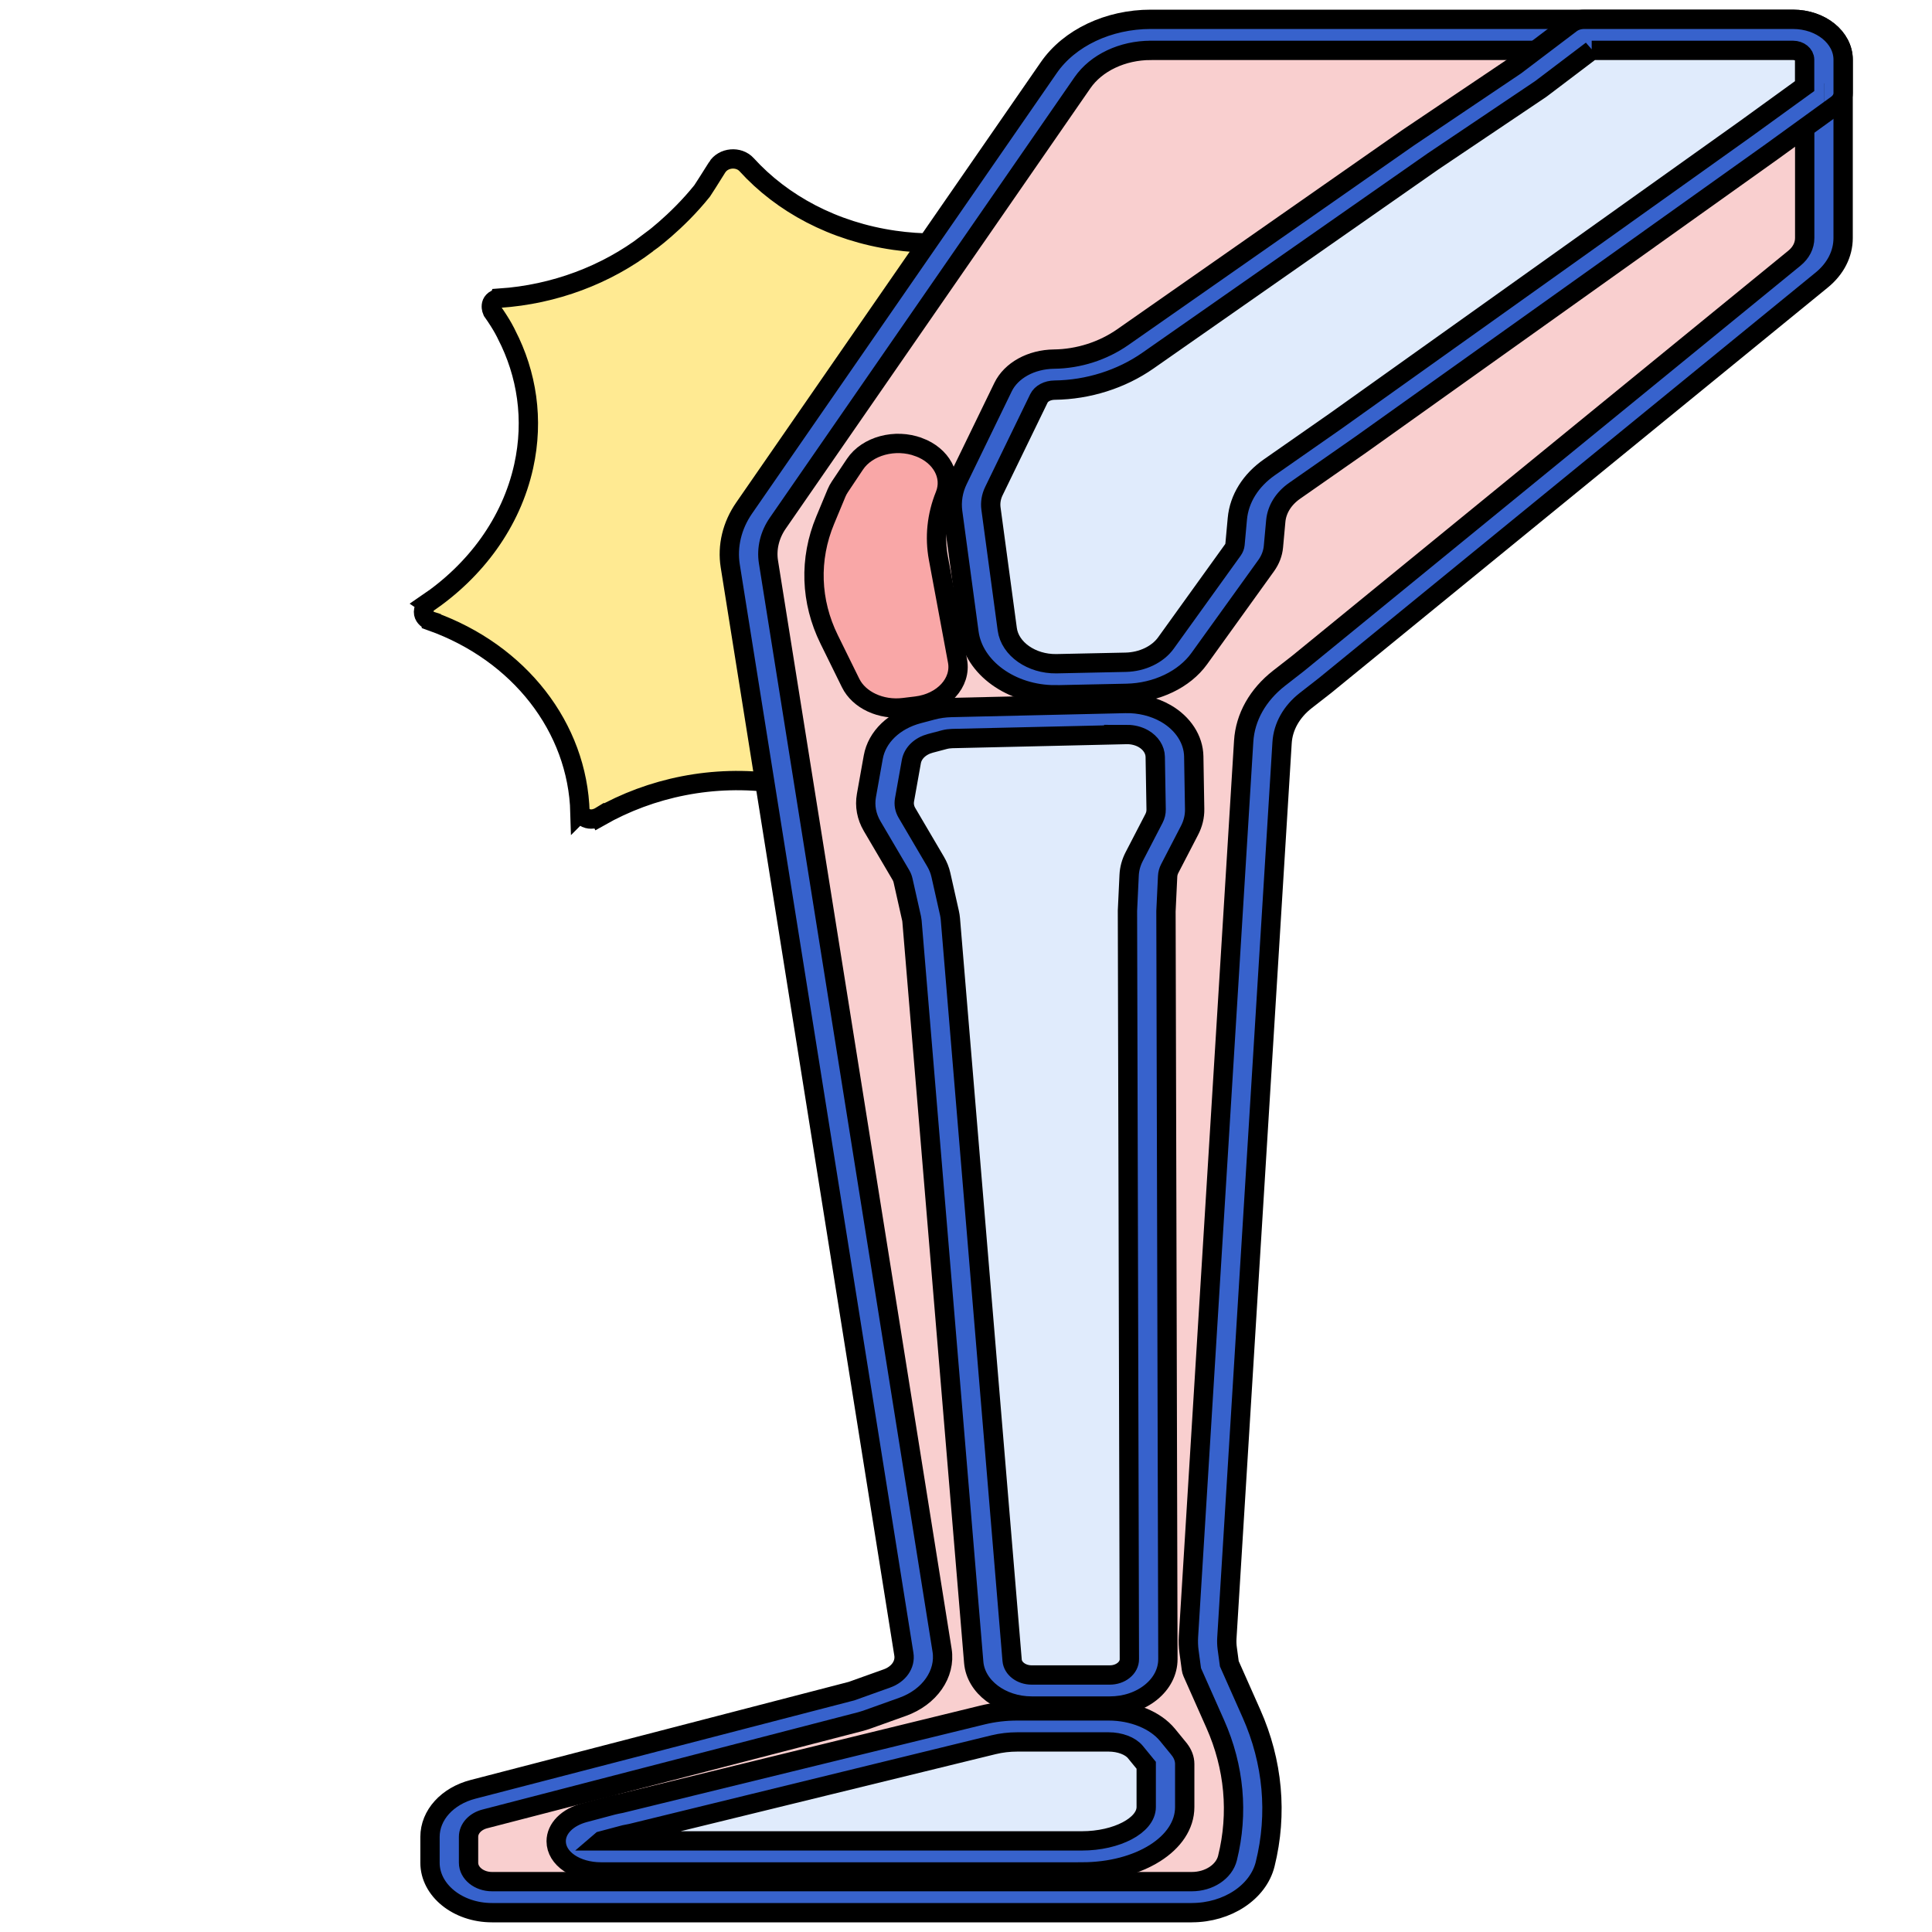 <svg width="100" height="100" xmlns="http://www.w3.org/2000/svg">

 <g>
  <title>background</title>
  <rect fill="none" id="canvas_background" height="102" width="102" y="-1" x="-1"/>
 </g>
 <g>
  <title>Layer 1</title>
  <g stroke="null" id="svg_12">
   <path stroke="null" id="svg_1" fill="#ffea92" d="m37.119,8.663c-0.361,0.581 -0.733,1.152 -0.777,1.219c0,0 0,0 -0,0c-1.322,1.651 -2.839,2.725 -2.839,2.725s0,-0.001 0,-0.001c-2.125,1.616 -4.8,2.636 -7.645,2.827l-0.001,0.003c-0.629,0.12 -0.377,0.664 -0.377,0.664c0.542,0.766 0.737,1.212 0.737,1.212c1.055,2.04 1.422,4.397 0.891,6.811c-0.647,2.935 -2.504,5.421 -5.017,7.124l0.003,0.002c-0.498,0.668 0.234,0.904 0.234,0.904l-0,0.002c4.558,1.628 7.571,5.503 7.692,9.896l0.002,-0.002c0.374,0.614 1.018,0.223 1.018,0.223l0.001,0.002c2.649,-1.506 5.882,-2.197 9.167,-1.725c2.719,0.391 5.065,1.52 6.838,3.117l0.002,-0.001s0.395,0.307 1.019,1.047l0.001,-0.001s0.583,0.379 1.039,-0.151l0.004,0.004c1.673,-3.474 5.139,-6.024 9.186,-6.887c0.459,-0.086 0.925,-0.149 1.396,-0.191l-0,-0.002s0.744,-0.13 0.599,-0.834c-0.033,-0.048 -0.067,-0.097 -0.1,-0.147c-0.002,-0.001 -0.005,-0.003 -0.007,-0.004c-0.017,-0.027 -0.032,-0.055 -0.049,-0.081c-0.128,-0.194 -0.249,-0.392 -0.339,-0.566l0,0c-0.236,-0.416 -0.354,-0.694 -0.354,-0.694l0,-0c-0.157,-0.341 0.061,-0.737 0.467,-0.849l5.889,-1.623l1.158,-5.408l-4.904,-3.208c-0.338,-0.221 -0.381,-0.66 -0.089,-0.945c0.358,-0.351 0.742,-0.68 1.143,-0.99c0,0 -0.002,-0.002 -0.002,-0.002s1.134,-1.094 -0.168,-1.765c-3.626,-1.61 -6.104,-4.708 -6.661,-8.281l-0.004,0c-0.321,-1.399 -2.077,-0.738 -2.077,-0.738c-2.383,1.054 -5.125,1.486 -7.904,1.087c-3.152,-0.453 -5.808,-1.895 -7.646,-3.913c-0.406,-0.448 -1.206,-0.38 -1.528,0.139z"/>
   <path stroke="null" id="svg_2" fill="#f9cfcf" d="m92.811,1.803l-33.244,0c-1.831,0 -3.519,0.799 -4.41,2.088l-15.771,22.799c-0.526,0.761 -0.736,1.637 -0.598,2.501l8.986,56.327c0.141,0.88 -0.453,1.731 -1.46,2.091l-1.858,0.665c-0.074,0.023 -0.148,0.046 -0.223,0.069l-19.445,5.037c-0.914,0.237 -1.534,0.922 -1.534,1.696l0,1.338c0,0.984 0.99,1.782 2.21,1.782l5.892,0l15.018,0l8.47,0l3.783,0l3.059,0c1.373,0 2.555,-0.781 2.824,-1.866c0.609,-2.458 0.378,-5.003 -0.671,-7.363l-1.186,-2.67l-0.122,-0.904c-0.028,-0.212 -0.036,-0.427 -0.023,-0.641l2.858,-46.35c0.064,-1.032 0.612,-2.007 1.534,-2.725l0.977,-0.761l25.709,-20.989c0.525,-0.429 0.819,-1.006 0.819,-1.608l0,-9.232c-0,-0.71 -0.714,-1.286 -1.595,-1.286z"/>
   <path stroke="null" id="svg_3" fill="#f9a7a7" d="m47.556,23.141c1.171,0.435 1.753,1.508 1.353,2.497c-0.425,1.051 -0.54,2.167 -0.337,3.26l0.989,5.317c0.208,1.12 -0.749,2.163 -2.138,2.331l-0.654,0.079c-1.169,0.141 -2.305,-0.386 -2.741,-1.272l-1.111,-2.257c-0.97,-1.971 -1.043,-4.156 -0.206,-6.167l0.587,-1.411c0.046,-0.111 0.104,-0.218 0.173,-0.321l0.781,-1.168c0.637,-0.952 2.084,-1.341 3.303,-0.888z"/>
   <path stroke="null" id="svg_4" fill="#e0ebfc" d="m60.839,41.886l-0.047,-2.721c-0.011,-0.629 -0.393,-1.217 -1.028,-1.582c-0.435,-0.25 -0.959,-0.379 -1.493,-0.366l-9.012,0.207c-0.237,0.006 -0.471,0.039 -0.696,0.098l-0.717,0.19c-0.884,0.235 -1.528,0.853 -1.661,1.596l-0.354,1.981c-0.069,0.385 0.004,0.777 0.211,1.128l1.482,2.52c0.092,0.157 0.158,0.323 0.197,0.494l0.442,1.967c0.016,0.073 0.027,0.146 0.034,0.22l3.196,38.371c0.071,0.851 0.948,1.511 2.005,1.511l4.045,0c1.112,0 2.012,-0.727 2.01,-1.623l-0.099,-38.739l0.086,-1.807c0.011,-0.236 0.075,-0.468 0.188,-0.686l1.021,-1.97c0.129,-0.249 0.193,-0.518 0.188,-0.789z"/>
   <path stroke="null" id="svg_5" fill="#e0ebfc" d="m60.192,90.969l-0.593,-0.725c-0.446,-0.545 -1.295,-0.884 -2.217,-0.884l-4.727,0c-0.519,0 -1.034,0.061 -1.522,0.18l-18.731,4.581l-0.246,0.047c-0.045,0.009 -0.09,0.019 -0.133,0.03l-1.455,0.387c-0.477,0.127 -0.784,0.407 -0.784,0.716c0,0.434 0.595,0.785 1.33,0.785l24.884,0c2.39,0 4.326,-1.144 4.326,-2.555l0,-2.229c0,-0.12 -0.05,-0.233 -0.132,-0.335z"/>
   <g stroke="null" id="svg_6" fill="#3762cc">
    <path stroke="null" id="svg_7" d="m61.686,99l-36.222,0c-1.768,0 -3.207,-1.16 -3.207,-2.585l0,-1.338c0,-1.127 0.894,-2.116 2.225,-2.461l19.594,-5.084l1.833,-0.656c0.608,-0.218 0.961,-0.723 0.875,-1.255l-8.986,-56.327c-0.164,-1.027 0.091,-2.091 0.716,-2.995l15.771,-22.799c1.066,-1.542 3.09,-2.5 5.28,-2.5l33.244,0c1.429,0 2.591,0.937 2.591,2.089l0,9.231c0,0.819 -0.393,1.59 -1.106,2.172l-25.71,20.989l-0.993,0.774c-0.742,0.578 -1.18,1.356 -1.231,2.187l-2.858,46.35c-0.01,0.171 -0.004,0.343 0.018,0.514l0.109,0.809l1.146,2.58c1.11,2.497 1.355,5.191 0.71,7.791c-0.36,1.456 -1.959,2.513 -3.801,2.513zm-2.119,-96.393c-1.468,0 -2.825,0.642 -3.54,1.676l-15.771,22.799c-0.419,0.606 -0.59,1.319 -0.48,2.008l8.986,56.327c0.195,1.223 -0.645,2.428 -2.043,2.928l-1.858,0.665c-0.017,0.006 -0.034,0.012 -0.051,0.017l-0.223,0.068c-0.016,0.005 -0.032,0.009 -0.048,0.014l-19.445,5.037c-0.504,0.131 -0.842,0.505 -0.842,0.931l0,1.338c0,0.539 0.545,0.978 1.214,0.978l36.222,0c0.895,0 1.672,-0.513 1.847,-1.221c0.574,-2.315 0.355,-4.712 -0.632,-6.935l-1.186,-2.67c-0.026,-0.059 -0.044,-0.122 -0.052,-0.185l-0.122,-0.904c-0.034,-0.254 -0.043,-0.512 -0.028,-0.766l2.858,-46.35c0.077,-1.24 0.729,-2.399 1.837,-3.262l0.977,-0.761l25.692,-20.976c0.343,-0.28 0.532,-0.651 0.532,-1.044l0,-9.231c0,-0.266 -0.269,-0.482 -0.598,-0.482l-33.244,0z"/>
    <path stroke="null" id="svg_8" d="m57.444,88.304l-4.045,0c-1.576,0 -2.894,-0.993 -2.999,-2.261l-3.196,-38.371c-0.003,-0.044 -0.01,-0.088 -0.02,-0.131l-0.442,-1.967c-0.023,-0.101 -0.062,-0.2 -0.117,-0.292l-1.482,-2.521c-0.291,-0.495 -0.394,-1.044 -0.297,-1.587l0.354,-1.981c0.188,-1.052 1.083,-1.912 2.336,-2.244l0.717,-0.19c0.315,-0.084 0.645,-0.13 0.978,-0.138l9.012,-0.208c0.748,-0.019 1.492,0.166 2.1,0.515c0.89,0.512 1.431,1.344 1.446,2.225l0.046,2.721c0.007,0.383 -0.083,0.757 -0.267,1.11l-1.021,1.97c-0.067,0.129 -0.105,0.266 -0.111,0.406l-0.086,1.808l0.1,38.707c0.001,0.648 -0.31,1.258 -0.878,1.717s-1.324,0.712 -2.128,0.712zm0.895,-50.285c-0.013,0 -0.027,0 -0.04,0l-9.012,0.208c-0.141,0.004 -0.28,0.023 -0.413,0.058l-0.717,0.19c-0.529,0.14 -0.906,0.503 -0.986,0.947l-0.354,1.981c-0.041,0.229 0.002,0.461 0.125,0.67l1.482,2.521c0.13,0.22 0.223,0.454 0.277,0.694l0.442,1.967c0.023,0.102 0.039,0.206 0.048,0.31l3.196,38.37c0.035,0.427 0.479,0.762 1.011,0.762l4.045,0c0.271,0 0.526,-0.085 0.717,-0.24c0.192,-0.155 0.297,-0.36 0.296,-0.579l-0.099,-38.739l0.087,-1.84c0.016,-0.333 0.105,-0.657 0.264,-0.964l1.021,-1.97c0.077,-0.149 0.115,-0.306 0.112,-0.468c0,-0 0,-0 0,-0.001l-0.046,-2.721c-0.006,-0.372 -0.235,-0.723 -0.61,-0.939c-0.246,-0.141 -0.545,-0.218 -0.847,-0.218z"/>
    <path stroke="null" id="svg_9" d="m55.998,96.891l-24.884,0c-1.304,0 -2.326,-0.698 -2.326,-1.588c0,-0.661 0.576,-1.242 1.469,-1.479l1.455,-0.387c0.073,-0.019 0.143,-0.035 0.214,-0.049l0.215,-0.042l18.703,-4.575c0.584,-0.143 1.193,-0.215 1.812,-0.215l4.727,0c1.252,0 2.42,0.477 3.049,1.245l0.593,0.725c0.001,0.002 0.002,0.003 0.003,0.005c0.192,0.238 0.293,0.505 0.293,0.773l0,2.229c0,1.883 -2.338,3.358 -5.323,3.358zm-24.874,-1.607l24.874,0c1.805,0 3.33,-0.802 3.33,-1.752l0,-2.161l-0.561,-0.686c-0.26,-0.318 -0.804,-0.523 -1.385,-0.523l-4.727,0c-0.422,0 -0.837,0.049 -1.233,0.146l-18.73,4.582c-0.019,0.005 -0.038,0.008 -0.057,0.012l-0.303,0.06l-1.207,0.321z"/>
   </g>
   <path stroke="null" id="svg_10" fill="#e0ebfc" d="m94.406,3.089c0,-0.71 -0.714,-1.286 -1.595,-1.286l-10.818,0l-2.895,2.194l-5.562,3.74l-14.768,10.321c-1.169,0.817 -2.649,1.314 -4.196,1.332c-0.762,0.009 -1.448,0.369 -1.725,0.939l-2.331,4.8c-0.198,0.408 -0.271,0.849 -0.212,1.284l0.843,6.243c0.196,1.452 1.74,2.539 3.551,2.501l3.595,-0.076c1.208,-0.025 2.313,-0.554 2.92,-1.397l3.464,-4.815c0.139,-0.193 0.222,-0.41 0.242,-0.632l0.121,-1.325c0.075,-0.82 0.55,-1.583 1.321,-2.121l3.418,-2.385l14.937,-10.645c0.005,-0.004 0.009,-0.007 0.013,-0.011l6.296,-4.488l3.381,-2.448l0,-1.727z"/>
   <path stroke="null" id="svg_11" fill="#3762cc" d="m54.606,35.962c-2.262,0 -4.205,-1.397 -4.451,-3.218l-0.843,-6.243c-0.076,-0.561 0.019,-1.137 0.275,-1.664l2.331,-4.8c0.421,-0.866 1.456,-1.435 2.638,-1.45c1.269,-0.015 2.532,-0.419 3.558,-1.136l14.768,-10.32l5.553,-3.735l2.874,-2.177c0.185,-0.14 0.429,-0.218 0.683,-0.218l10.818,0c1.429,0 2.591,0.937 2.591,2.089l0,1.727c0,0.228 -0.12,0.445 -0.331,0.598l-3.381,2.448l-6.281,4.477c-0.011,0.009 -0.023,0.018 -0.033,0.025l-14.937,10.645l-3.425,2.391c-0.576,0.402 -0.924,0.961 -0.98,1.572l-0.121,1.326c-0.031,0.342 -0.161,0.68 -0.374,0.976l-3.464,4.815c-0.774,1.076 -2.213,1.765 -3.756,1.797l-3.595,0.076c-0.039,0.001 -0.078,0.001 -0.117,0.001zm27.781,-33.356l-2.608,1.976c-0.014,0.011 -0.029,0.022 -0.044,0.032l-5.562,3.74l-14.754,10.31c-1.381,0.965 -3.097,1.508 -4.833,1.529c-0.369,0.004 -0.688,0.173 -0.813,0.429l-2.331,4.8c-0.139,0.287 -0.191,0.599 -0.149,0.904l0.843,6.243c0.139,1.029 1.265,1.801 2.534,1.785l3.595,-0.076c0.856,-0.018 1.654,-0.4 2.084,-0.997l3.464,-4.815c0.063,-0.088 0.101,-0.188 0.111,-0.289l0.121,-1.325c0.095,-1.039 0.686,-1.987 1.663,-2.669l3.417,-2.385l14.911,-10.626c0.009,-0.008 0.019,-0.014 0.025,-0.019l6.302,-4.492l3.044,-2.204l0,-1.368c0,-0.266 -0.269,-0.482 -0.598,-0.482l-10.423,0zm12.019,2.209l0.005,0l-0.005,0z"/>
  </g>
 </g>
</svg>